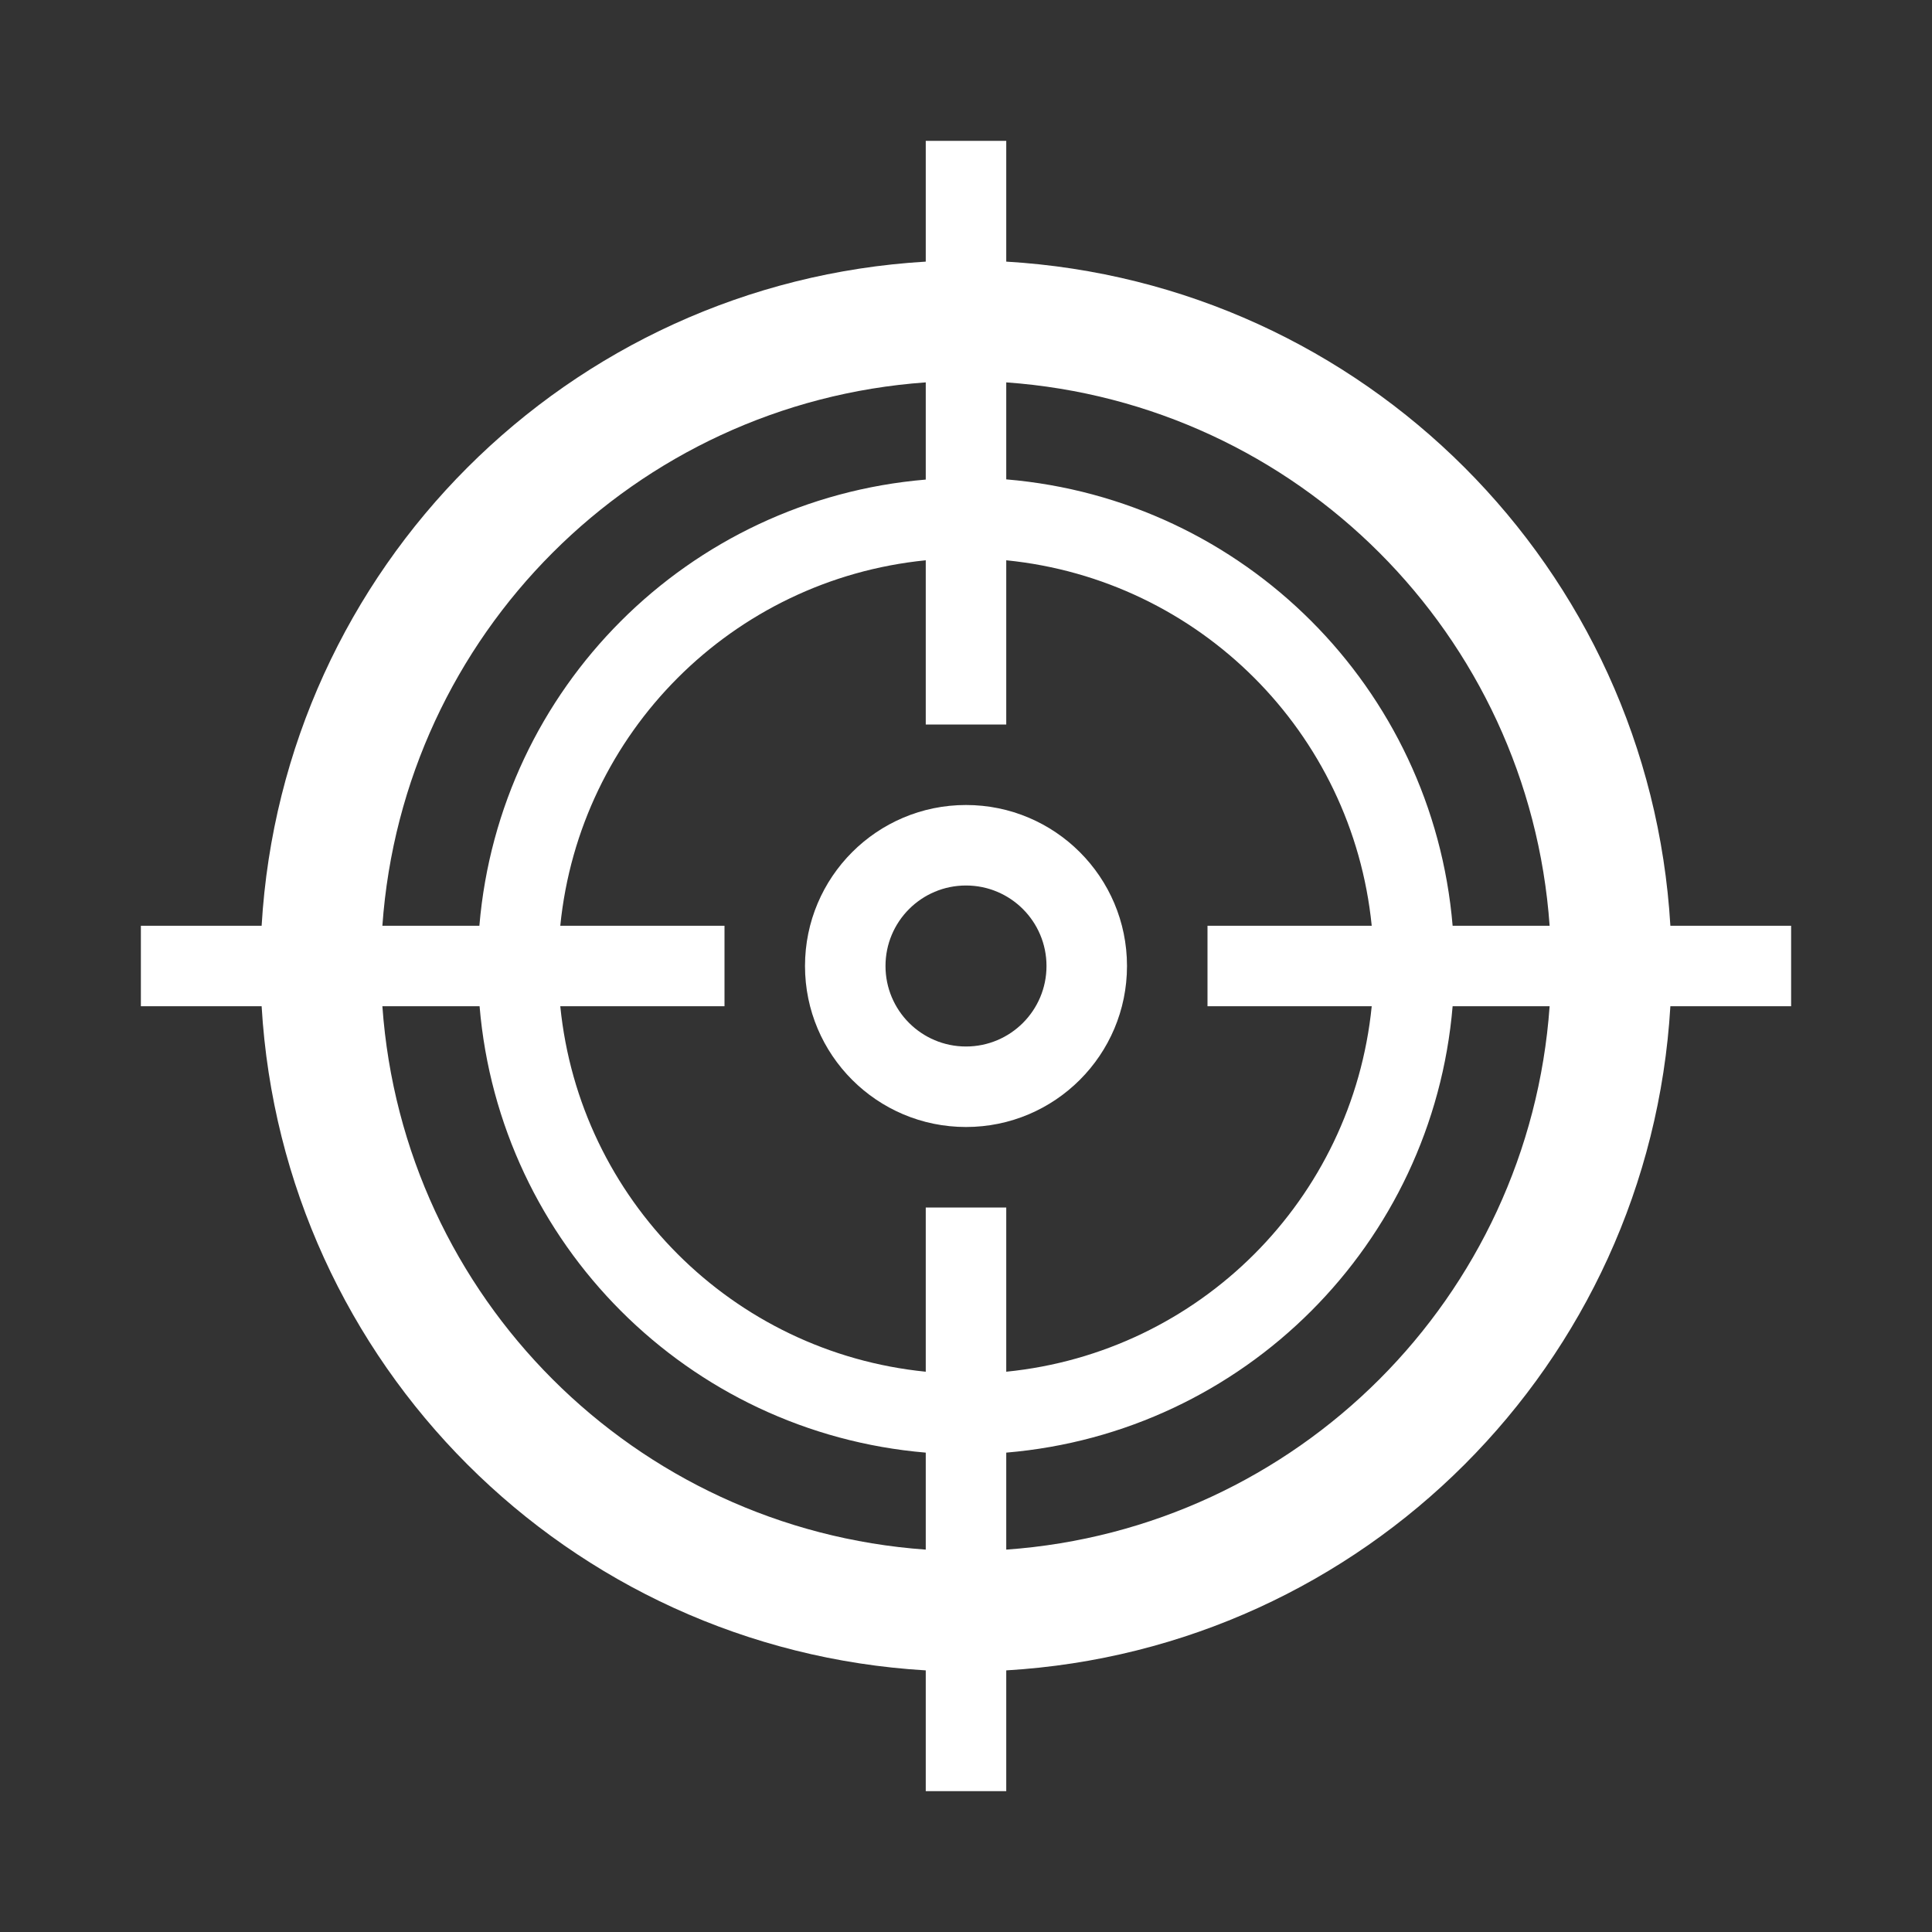 <svg xmlns="http://www.w3.org/2000/svg" xmlns:xlink="http://www.w3.org/1999/xlink" width="96" height="96" xml:space="preserve" overflow="hidden">
  <rect width="100%" height="100%" fill="#333333" stroke="none"/>
  <g>
    <path d="M48 56C43.582 56 40 52.418 40 48 40 43.582 43.582 40 48 40 52.418 40 56 43.582 56 48 56 52.418 52.418 56 48 56ZM48 44C45.791 44 44 45.791 44 48 44 50.209 45.791 52 48 52 50.209 52 52 50.209 52 48 52 45.791 50.209 44 48 44Z" fill="#FFFFFF"/>
    <path d="M83 46C81.951 28.227 67.773 14.049 50 13L50 7 46 7 46 13C28.227 14.049 14.049 28.227 13 46L7 46 7 50 13 50C14.049 67.773 28.227 81.951 46 83L46 89 50 89 50 83C67.773 81.951 81.951 67.773 83 50L89 50 89 46ZM68.16 50C67.199 59.603 59.603 67.199 50 68.16L50 60 46 60 46 68.16C36.397 67.199 28.801 59.603 27.84 50L36 50 36 46 27.84 46C28.801 36.397 36.397 28.801 46 27.84L46 36 50 36 50 27.84C59.603 28.801 67.199 36.397 68.16 46L60 46 60 50ZM46 19 46 23.83C34.189 24.822 24.817 34.19 23.82 46L19 46C20.028 31.536 31.536 20.028 46 19ZM19 50 23.83 50C24.822 61.811 34.19 71.183 46 72.18L46 77C31.536 75.972 20.028 64.464 19 50ZM50 77 50 72.18C61.814 71.187 71.187 61.814 72.18 50L77 50C75.972 64.464 64.464 75.972 50 77ZM72.18 46C71.187 34.186 61.814 24.813 50 23.82L50 19C64.464 20.028 75.972 31.536 77 46Z" fill="#FFFFFF"/>
  </g>
</svg>